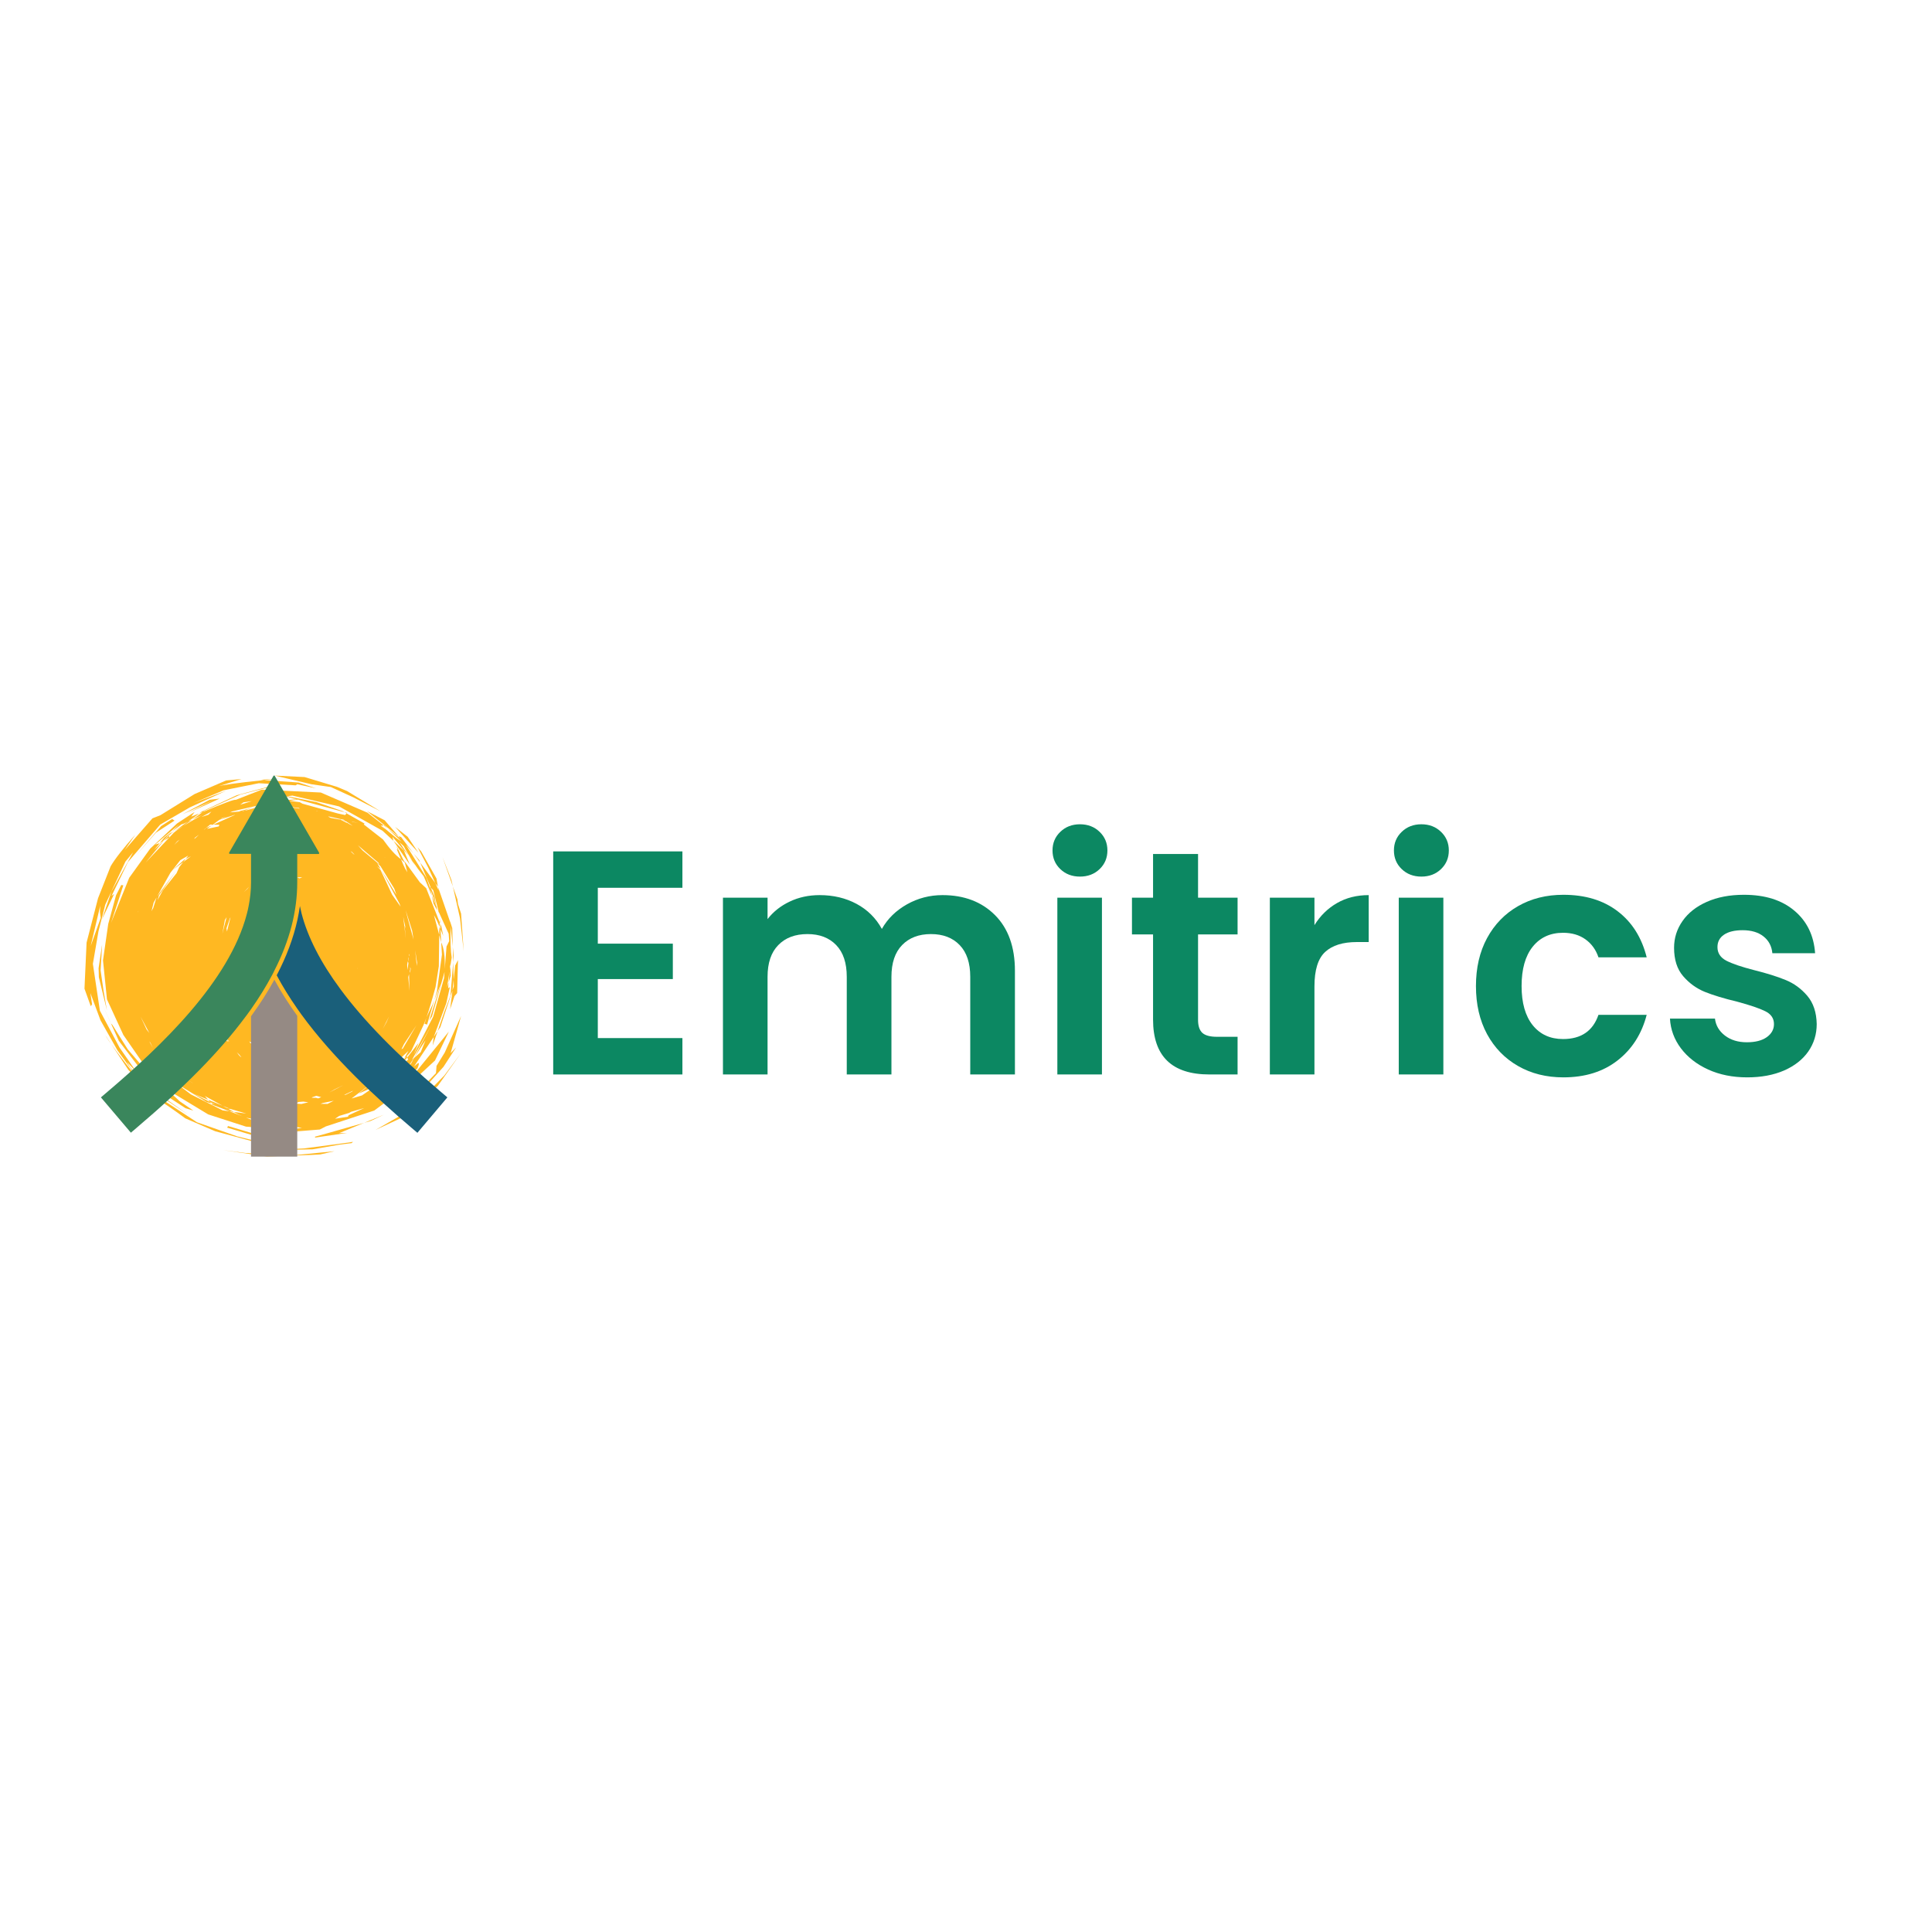 <svg xmlns="http://www.w3.org/2000/svg" xmlns:xlink="http://www.w3.org/1999/xlink" width="500" zoomAndPan="magnify" viewBox="0 0 375 375" height="500" preserveAspectRatio="xMidYMid meet" version="1.0"><defs><g/><clipPath id="2884af2256"><path d="M 16.406 150.492 L 90.039 150.492 L 90.039 224.758 L 16.406 224.758 Z M 16.406 150.492 " clip-rule="nonzero"/></clipPath><clipPath id="9d73963bca"><path d="M 48 190 L 58 190 L 58 224.5 L 48 224.5 Z M 48 190 " clip-rule="nonzero"/></clipPath><clipPath id="aeb2a2846e"><path d="M 53 175 L 86.867 175 L 86.867 220 L 53 220 Z M 53 175 " clip-rule="nonzero"/></clipPath><clipPath id="b99ffb39dd"><path d="M 19.582 150.234 L 62 150.234 L 62 220 L 19.582 220 Z M 19.582 150.234 " clip-rule="nonzero"/></clipPath></defs><g clip-path="url(#2884af2256)"><path fill="#ffb822" d="M 54.359 151.055 L 50.617 151.367 L 51.262 151.414 L 54.359 151.055 M 58.703 155.082 L 58.484 155.098 L 58.531 155.109 L 58.703 155.082 M 57.676 155.152 L 55.25 155.32 L 56.168 155.441 L 57.855 155.203 L 57.676 155.152 M 51.84 156.027 L 51.91 156.035 L 51.656 156.074 L 51.84 156.027 M 48.871 155.504 L 47.746 155.852 L 46.621 156.195 L 47.273 155.723 L 48.871 155.504 M 49.461 156.656 L 49.422 156.656 L 49.383 156.66 L 49.109 156.75 C 49.227 156.719 49.344 156.688 49.461 156.656 M 55.555 156.512 L 58.047 156.832 L 58.156 156.953 L 55.555 156.551 L 52.953 156.793 L 50.316 156.637 L 55.555 156.512 M 60.996 157.25 L 61.031 157.262 L 61.062 157.273 L 61.047 157.273 C 61.031 157.266 61.016 157.258 60.996 157.25 M 53.312 150.539 L 60.457 152.223 L 64.227 152.766 L 68.602 154.773 L 73.859 157.473 L 67.375 153.547 L 65.426 152.73 L 59.121 150.828 L 53.312 150.539 M 61.332 157.398 L 61.594 157.461 L 61.715 157.504 L 61.492 157.469 L 61.332 157.398 M 58.531 155.109 L 57.855 155.203 L 66.871 157.648 L 66.508 157.445 L 61.438 155.695 L 58.531 155.109 M 51.57 155.992 L 51.828 156.027 L 51.641 156.074 L 51.312 156.121 L 47.367 157.121 L 51.578 156.094 L 49.461 156.656 L 50.113 156.641 L 47.922 157.262 L 47.539 157.297 L 47.203 157.449 L 46.973 157.473 L 49.109 156.75 L 46.602 157.422 L 46.473 157.516 L 44.676 157.68 L 45.109 157.484 L 51.57 155.992 M 46.156 157.746 L 46.137 157.758 L 46.117 157.773 C 46.023 157.801 45.93 157.828 45.836 157.855 C 45.941 157.816 46.051 157.781 46.156 157.746 M 66.871 157.648 L 67.066 157.758 L 67.258 157.867 L 67.332 157.773 L 66.871 157.648 M 53.777 152.242 L 45.934 154.363 L 39.18 157.523 L 38.68 157.879 L 39.371 157.602 L 39.684 157.375 L 46.648 154.234 L 53.699 152.398 L 53.777 152.242 M 42.633 155.008 L 40.707 155.234 L 35.395 158.066 L 41.484 155.277 L 36.445 157.832 L 42.633 155.008 M 41.039 157.527 L 40.469 158.129 L 39.105 158.57 C 39.75 158.223 40.395 157.875 41.039 157.527 M 44.035 158.461 L 42.793 158.98 L 43.055 158.789 L 44.035 158.461 M 65.777 158.941 L 66.09 159.098 C 66.184 159.113 66.277 159.133 66.371 159.148 C 66.172 159.078 65.977 159.008 65.777 158.941 M 68.258 159.453 L 69.52 159.73 L 68.375 159.52 L 68.258 159.453 M 41.309 160.062 L 41.215 160.129 L 41.121 160.199 C 41.219 160.152 41.32 160.109 41.422 160.062 C 41.383 160.062 41.348 160.062 41.309 160.062 M 63.906 158.492 L 65.516 158.848 L 65.777 158.941 L 65.656 158.879 L 66.758 159.121 L 66.953 159.258 L 66.371 159.148 L 67.254 159.461 L 68.477 160.301 L 67.723 159.918 L 67.207 159.562 L 67.438 159.777 L 66.09 159.098 L 64.211 158.754 L 63.68 158.492 L 63.906 158.492 M 76.676 160.48 L 76.68 160.488 L 76.688 160.492 L 76.684 160.484 L 76.676 160.48 M 74.598 160.199 L 74.535 160.207 L 74.473 160.211 L 75.301 160.863 C 75.066 160.641 74.832 160.422 74.598 160.199 M 74.016 160.258 L 74.422 160.629 L 74.824 161 C 74.52 160.758 74.211 160.516 73.906 160.27 L 74.016 160.258 M 45.625 158.133 L 45.52 158.211 L 41.422 160.062 L 42.582 160.086 L 42.453 160.406 L 40.18 160.883 L 41.121 160.199 L 40.023 160.695 L 39.723 160.977 L 39.695 160.984 L 39.547 161.066 L 40.801 160.051 L 41.309 160.062 L 42.605 159.117 L 45.625 158.133 M 37.344 159.055 L 36.93 159.242 L 36.516 159.426 C 35.645 160.051 34.773 160.676 33.902 161.297 L 35.57 160.328 L 37.344 159.055 M 33.902 161.297 L 33.027 161.805 L 32.801 162.039 L 32.812 162.176 L 33.184 161.812 L 33.902 161.297 M 71.234 157.434 L 77.359 162.359 L 77.398 162.367 L 74.66 159.215 L 71.234 157.434 M 38.629 162.012 L 38.266 162.352 L 37.906 162.691 C 37.824 162.73 37.746 162.77 37.664 162.809 L 37.914 162.531 L 38.629 162.012 M 32.812 162.176 L 32.301 162.68 L 31.793 163.18 C 32.141 162.969 32.492 162.758 32.844 162.543 C 32.832 162.422 32.824 162.301 32.812 162.176 M 33.449 161.375 L 31.891 162.57 L 31.004 163.656 L 31.543 163.332 L 32.801 162.039 L 32.793 161.945 L 33.027 161.805 L 33.449 161.375 M 34.887 162.957 L 33.809 163.988 L 34.402 163.301 L 34.887 162.957 M 76.688 160.492 L 78.961 163.02 L 81.238 165.543 C 80.531 164.5 79.824 163.453 79.121 162.41 L 76.688 160.492 M 68.047 165.223 L 68.191 165.297 L 68.336 165.375 L 68.824 165.895 L 68.59 165.75 L 68.047 165.223 M 33.41 158.965 L 31.266 160.348 L 26.352 166.066 L 30.281 161.617 L 33.875 159.281 L 33.41 158.965 M 74.645 166.348 L 74.754 166.43 L 74.859 166.512 L 74.66 166.375 L 74.645 166.348 M 80.266 165.664 L 80.922 166.555 L 81.574 167.445 L 81.352 166.918 L 80.266 165.664 M 76.977 164.223 L 77.184 164.957 L 77.176 164.984 L 77.004 164.812 L 77.832 166.777 L 78.578 167.465 L 76.977 164.223 M 31.023 167.625 L 30.953 167.746 L 30.945 167.75 L 31.023 167.625 M 69.461 164.047 L 71.445 165.742 L 73.43 167.434 L 73.656 167.801 L 70.359 165.059 L 69.461 164.047 M 76.371 163.207 L 77.551 164.93 L 78.73 166.648 L 79.555 167.84 C 79.168 166.918 78.781 165.996 78.391 165.074 L 76.371 163.207 M 79.234 165.996 L 79.91 167 L 80.586 168 L 80.094 167.172 L 79.234 165.996 M 78.633 168.473 L 78.633 168.477 L 78.637 168.48 C 78.645 168.488 78.656 168.5 78.668 168.508 L 78.633 168.473 M 73.891 168.656 L 73.906 168.684 L 73.926 168.711 L 73.895 168.66 L 73.891 168.656 M 36.027 166.723 L 35.906 166.785 L 35.781 166.848 C 35.02 167.523 34.258 168.199 33.496 168.879 C 34.184 168.363 34.867 167.848 35.555 167.332 L 36.027 166.723 M 56.074 170.363 L 55.84 170.402 L 55.879 170.371 C 55.945 170.367 56.008 170.367 56.074 170.363 M 58.668 170.266 L 58.156 170.484 L 57.641 170.305 L 58.668 170.266 M 51.625 170.711 L 50.609 171.266 L 49.82 171.398 L 50.156 170.961 L 51.625 170.711 M 85.887 166.348 L 87.902 172.059 C 87.809 171.637 87.715 171.219 87.617 170.797 L 85.887 166.348 M 77.508 160.289 L 81.059 164.461 L 83.125 168.418 L 84.488 171.402 L 84.992 172.086 L 85.016 172.156 L 84.719 170.516 L 81.75 165.266 L 77.508 160.289 M 48.336 172.121 L 48 172.551 L 47.98 172.566 L 47.336 173.164 L 48.336 172.121 M 36.535 166.07 L 36.027 166.723 L 37.066 166.199 L 35.555 167.332 L 34.781 168.328 L 34.27 169.484 L 31.605 172.816 L 30.566 174.73 L 30.883 173.746 L 34.145 169.074 L 30.516 173.961 L 33.086 169.391 L 35 166.953 L 36.535 166.07 M 83.461 172.117 L 83.57 172.633 L 84.66 175.703 L 84.32 173.977 L 83.609 172.281 L 83.461 172.117 M 73.211 167.535 L 73.852 168.125 L 76.523 172.473 L 76.945 173.684 L 73.926 168.711 L 77.555 175.418 L 77.746 175.969 L 76.113 173.664 L 73.844 168.816 L 73.168 168.156 L 73.891 168.656 L 73.211 167.535 M 84.66 175.703 L 84.684 175.816 L 84.703 175.926 L 84.93 176.457 C 84.84 176.203 84.75 175.953 84.66 175.703 M 83.832 173.855 L 84.16 175.402 L 84.863 176.734 C 84.812 176.465 84.758 176.195 84.703 175.926 L 83.832 173.855 M 30.391 174.184 L 30.066 175.211 L 29.746 176.238 C 29.633 176.445 29.52 176.652 29.406 176.859 L 29.82 175.195 L 30.391 174.184 M 26.875 176.789 L 26.852 176.879 L 26.828 176.973 L 26.758 177.098 L 26.875 176.789 M 84.93 176.457 L 85.066 176.84 L 85.203 177.227 C 85.184 177.141 85.164 177.055 85.145 176.969 L 84.93 176.457 M 85.371 178.336 L 85.34 179.016 L 85.422 179.227 C 85.406 178.93 85.387 178.633 85.371 178.336 M 43.898 179.465 L 43.879 179.512 L 43.863 179.562 C 43.863 179.551 43.859 179.539 43.859 179.527 C 43.871 179.508 43.883 179.484 43.898 179.465 M 44.738 178.055 L 44.055 180.809 L 43.961 180.191 L 44.613 178.262 L 44.738 178.055 M 43.984 178.023 L 43.156 181.25 L 43.652 178.555 L 43.984 178.023 M 85.422 179.227 L 85.457 179.789 L 85.488 180.352 L 86.035 181.672 L 85.668 179.844 L 85.422 179.227 M 78.262 177.949 L 78.738 180.215 C 78.668 180.031 78.602 179.848 78.531 179.664 L 78.77 182.16 C 78.602 180.758 78.43 179.355 78.262 177.949 M 78.742 176.664 L 80.008 180.68 L 80.27 182.383 L 79.113 178.156 L 78.742 176.664 M 85.301 179.898 L 85.262 180.781 L 85.254 181.465 L 85.637 182.902 L 85.488 180.352 L 85.301 179.898 M 19.449 175.82 L 19.41 177.039 C 19.453 177.418 19.5 177.793 19.547 178.172 C 18.895 179.992 18.246 181.812 17.598 183.633 L 19.449 175.82 M 87.902 172.059 L 89.293 178.25 L 90.004 184.641 L 89.496 177.336 L 88.891 175.461 L 88.793 174.586 L 87.902 172.059 M 53.219 184.801 L 53.215 184.852 L 53.211 184.906 L 53.207 184.926 C 53.211 184.883 53.215 184.844 53.219 184.801 M 79.414 185.117 L 79.43 185.27 L 79.449 185.422 L 79.422 185.633 L 79.371 185.355 L 79.414 185.117 M 55.875 185.379 L 55.711 185.824 L 55.551 186.27 L 55.539 185.953 C 55.652 185.762 55.762 185.57 55.875 185.379 M 79.301 185.742 L 79.324 186.484 L 79.309 186.598 C 79.289 186.418 79.266 186.238 79.246 186.062 L 79.301 185.742 M 87.879 183.742 L 87.922 185.289 L 87.961 186.836 L 88.07 185.52 C 88.008 184.926 87.945 184.332 87.879 183.742 M 80.586 184.438 L 80.953 186.812 C 80.938 187.039 80.918 187.266 80.902 187.492 L 80.586 184.438 M 56.004 187.348 L 55.809 187.68 L 55.617 188.016 L 55.598 187.547 C 55.734 187.48 55.867 187.414 56.004 187.348 M 69.383 187.891 L 69.391 187.91 L 69.395 187.926 L 69.332 188.086 C 69.348 188.02 69.367 187.957 69.383 187.891 M 79.148 186.598 L 79.273 186.906 L 79.109 188.281 C 79.09 188.047 79.066 187.816 79.047 187.586 C 79.043 187.461 79.039 187.336 79.035 187.211 L 79.148 186.598 M 79.605 187.723 L 79.699 187.949 L 79.711 188.113 L 79.582 188.844 L 79.539 188.504 L 79.621 188.191 C 79.617 188.035 79.609 187.879 79.605 187.723 M 55.066 187.383 L 55.363 187.57 L 55.438 188.32 L 54.789 189.434 L 55.066 187.383 M 87.406 187.57 L 87.266 188.477 C 87.207 189.207 87.145 189.938 87.082 190.668 C 87.219 190.242 87.355 189.816 87.488 189.387 L 87.406 187.57 M 78.273 191.09 L 78.273 191.098 C 78.27 191.102 78.27 191.109 78.266 191.113 C 78.27 191.105 78.273 191.098 78.273 191.09 M 79.395 189.062 L 79.441 190.695 L 79.488 192.324 C 79.406 191.438 79.324 190.551 79.242 189.668 C 79.293 189.465 79.344 189.266 79.395 189.062 M 41.742 194.43 L 41.805 194.672 L 41.871 194.914 C 41.848 194.898 41.824 194.883 41.797 194.863 C 41.781 194.719 41.762 194.574 41.742 194.43 M 42.637 195.277 L 42.754 195.449 L 42.875 195.621 L 42.676 195.48 C 42.66 195.414 42.648 195.344 42.637 195.277 M 88.895 186.352 L 88.348 187.418 L 88.051 190.145 L 88.086 191.453 L 87.82 192.254 L 87.695 193.402 L 87.355 195.91 L 88.215 193.344 L 88.73 192.758 L 88.895 186.352 M 19.82 183.332 L 19.137 187.93 L 19.188 189.684 L 20.758 196.137 L 20.113 192.387 L 19.527 188.359 L 19.82 183.332 M 40.742 195.086 L 41.043 195.465 L 41.285 196.199 L 41.062 196.047 L 40.742 195.086 M 42.035 196.707 L 42.047 196.719 L 42.059 196.734 L 42.039 196.719 L 42.035 196.707 M 41.945 195.988 L 42.215 196.234 L 42.41 196.977 L 42.164 196.805 L 42.023 196.609 L 41.945 195.988 M 43.504 197.406 L 43.566 197.461 L 43.629 197.52 L 43.801 197.93 L 43.719 197.875 L 43.504 197.406 M 27.098 197.926 L 27.105 197.949 L 27.098 197.926 M 19.695 194.566 L 20.605 196.602 L 21.52 198.633 C 21.527 198.641 21.535 198.648 21.543 198.656 L 19.695 194.566 M 84.309 194.109 L 83.945 195.004 L 82.773 197.48 L 82.402 198.723 L 82.902 198.863 L 84.309 194.109 M 75.508 197.301 L 75.262 197.867 L 75.012 198.434 L 74.301 199.695 C 74.703 198.898 75.105 198.098 75.508 197.301 M 87.961 186.836 L 87.434 193.254 L 86.25 196.367 L 84.945 200.145 L 85.473 199.355 L 87.82 192.254 L 88.051 190.145 L 87.961 186.836 M 27.281 197.32 L 28.137 198.914 L 28.992 200.512 C 28.812 200.285 28.633 200.055 28.453 199.828 L 27.281 197.32 M 42.176 200.719 L 43.625 202.066 L 43.352 202.043 L 42.516 201.277 L 42.176 200.719 M 41.781 198.215 L 41.969 198.305 L 42.465 199.832 L 44.266 202.125 L 44.098 202.109 L 42.512 200.414 L 41.781 198.215 M 43.938 201.551 L 44.27 201.875 L 44.477 202.145 L 44.379 202.137 L 43.938 201.551 M 48.383 202.137 L 48.988 202.453 L 48.633 202.512 L 48.383 202.137 M 44.75 202.516 L 44.766 202.516 L 44.777 202.531 L 44.777 202.535 L 44.75 202.516 M 84.945 200.145 L 84.562 200.715 L 84.184 201.285 C 84.113 201.84 84.043 202.395 83.977 202.949 C 84.301 202.016 84.621 201.078 84.945 200.145 M 49.5 202.875 L 49.699 203.113 L 49.586 203.121 L 48.941 202.98 L 49.5 202.875 M 28.992 202.125 L 29.207 202.395 L 29.676 203.426 L 28.992 202.125 M 80.805 199.043 L 78.191 203.516 L 77.926 203.645 L 78.418 202.648 L 80.805 199.043 M 45.961 204.242 L 46.457 204.707 L 46.844 205.203 L 46.773 205.184 L 46.426 204.863 L 45.961 204.242 M 80.406 205.262 L 80.336 205.371 C 80.344 205.363 80.352 205.359 80.363 205.352 L 80.406 205.262 M 31.301 205.188 L 31.422 205.273 L 31.547 205.359 L 31.574 205.395 C 31.484 205.328 31.391 205.258 31.301 205.188 M 77.688 206.449 L 77.422 206.754 L 77.383 206.773 L 77.359 206.73 L 77.688 206.449 M 83.664 199.113 L 80.406 205.262 L 82.598 201.914 L 81.656 204.23 L 80.363 205.352 L 79.77 206.469 L 79.406 206.793 L 80.336 205.371 L 79.996 205.664 L 83.664 199.113 M 74.996 207.684 L 74.863 207.855 L 74.727 208.031 C 74.719 208.035 74.715 208.039 74.707 208.043 L 74.996 207.684 M 35.285 208.168 L 35.75 208.402 L 35.812 208.469 L 35.379 208.238 L 35.285 208.168 M 75.172 208.617 L 74.77 209.016 L 74.363 209.414 C 74.301 209.434 74.238 209.457 74.176 209.477 C 74.508 209.191 74.84 208.902 75.172 208.617 M 36.117 209.41 L 37.383 210.199 L 37.418 210.238 L 36.125 209.418 L 36.117 209.41 M 66.629 210.629 L 63.906 212.055 L 64.922 211.453 L 66.629 210.629 M 78.965 204.988 L 78.199 205.863 L 78.52 205.312 L 77.246 206.523 L 77.004 206.094 L 76.926 206.168 L 76.883 206.609 L 75.734 207.965 L 74.129 209.492 L 73.316 209.762 L 73.172 209.941 L 73.305 209.766 L 72.742 209.953 L 71.555 210.73 L 69.652 212.254 L 72.348 211.051 L 73.852 209.758 L 73.43 210.156 L 76.613 207.676 L 75.312 209.156 L 76.094 208.625 L 74.926 210.027 L 77.57 206.93 L 77.996 206.602 L 79.059 205.242 L 78.965 204.988 M 89.496 197.203 L 86.324 204.297 L 84.73 206.887 L 84.621 208.297 L 80.582 212.488 L 81.691 211.949 L 86.078 207.074 L 88.539 203.285 L 87.469 204.414 L 89.496 197.203 M 68.523 211.699 L 68.336 211.875 L 67.082 212.504 L 66.797 212.523 L 68.523 211.699 M 25.414 209.098 L 25.594 209.703 L 25.77 210.309 L 28.66 212.879 C 28.59 212.711 28.52 212.543 28.449 212.375 C 27.438 211.281 26.426 210.191 25.414 209.098 M 61.402 212.695 L 62.348 212.957 L 61.766 213.199 L 61.289 213.078 L 60.711 213.086 L 60.488 213.016 L 61.402 212.695 M 40.723 213.859 L 40.754 213.875 L 40.723 213.859 M 64.785 213.652 L 63.566 214.266 L 62.203 214.25 L 62.672 214.09 L 64.785 213.652 M 58.863 213.82 L 59.855 213.949 L 58.5 214.281 L 57.156 214.191 L 58.02 213.887 L 58.863 213.82 M 80.109 210.227 L 79.672 210.445 L 79.234 210.66 L 74.398 215.145 C 76.301 213.504 78.203 211.867 80.109 210.227 M 89.395 204.508 L 87.82 206.629 L 86.246 208.746 L 79.969 215.176 L 84.992 210.754 L 89.395 204.508 M 59.062 215.328 L 59.074 215.332 L 59.086 215.332 C 59.074 215.332 59.062 215.332 59.047 215.336 L 59.062 215.328 M 79.969 215.176 L 79.832 215.293 L 79.699 215.414 C 79.727 215.395 79.758 215.379 79.785 215.363 C 79.848 215.301 79.906 215.238 79.969 215.176 M 21.543 198.656 L 23.062 202.023 L 28.324 208.918 L 32.422 212.758 L 36.023 215.109 L 37.531 215.562 L 34.918 213.781 L 32.684 211.727 L 30.621 210.465 L 24.789 203.664 L 21.801 198.914 L 21.543 198.656 M 40.398 213.465 L 40.754 213.875 L 42.23 214.52 L 42.176 214.504 L 40.754 213.875 L 40.773 213.895 L 41.73 214.375 L 41.004 214.164 L 41.234 214.43 L 44.535 215.699 L 45.023 215.766 L 44.008 215.316 L 44.043 215.312 L 45.102 215.773 L 45.387 215.812 L 44.391 215.27 L 44.68 215.234 L 43.926 215.016 L 43.234 214.633 L 40.398 213.465 M 48.98 216.297 L 49.023 216.309 L 48.938 216.297 C 48.953 216.297 48.965 216.297 48.98 216.297 M 49.043 216.293 L 54.57 216.461 L 54.93 216.5 L 51.488 216.645 L 49.344 216.352 L 49.027 216.293 L 49.043 216.293 M 34.309 210.344 L 40.102 213.902 L 41.004 214.164 L 40.773 213.895 L 37.637 212.324 L 40.398 213.465 L 39.766 212.734 L 43.234 214.637 L 44.68 215.234 L 47.816 216.145 L 45.387 215.812 L 46.16 216.238 L 45.102 215.773 L 45.023 215.766 L 47.102 216.684 L 44.535 215.699 L 43.215 215.52 L 37.055 212.422 L 34.309 210.344 M 70.699 215.07 L 67.68 216.461 L 67.527 216.754 L 65.027 217.148 L 65.84 216.598 L 67.758 216.023 L 68.156 215.793 L 70.699 215.07 M 74.504 216.363 L 70.699 217.934 L 71.934 217.582 C 72.789 217.176 73.648 216.77 74.504 216.363 M 47.75 216.934 L 56.137 218.555 L 58.609 218.914 L 56.711 219.18 L 50.066 217.824 L 47.75 216.934 M 79.699 215.414 L 76.285 217.371 L 72.867 219.332 L 77.938 216.965 L 79.699 215.414 M 50.812 153.273 L 45.738 155.262 C 45.59 155.098 43.465 155.879 39.371 157.602 L 37.344 159.055 L 39.148 158.242 C 36.195 159.879 34.375 161.023 33.688 161.676 L 28.27 167.426 L 31.793 163.18 L 29.891 165.023 L 31.004 163.656 L 30.105 163.938 L 34.758 160.035 L 33.449 161.375 L 35.238 160.004 C 35.797 159.941 36.941 159.234 38.68 157.879 L 37.117 158.508 L 37.773 157.594 L 34.371 159.832 L 29.16 164.711 L 25.082 170.375 L 21.562 179.125 L 23.934 171.844 L 23.535 171.777 L 22.527 173.77 L 21.008 179.34 L 19.992 186.406 L 20.762 193.969 L 23.938 200.871 L 28.285 207.152 L 33.82 212.316 L 40.414 216.305 L 47.738 218.676 L 55.191 219.34 C 52.934 219.477 50.281 219.441 47.234 219.234 L 55.281 219.785 L 62.074 219.238 L 63.25 218.633 L 72.648 215.551 L 79.234 210.66 L 84.43 205.848 L 87.129 200.223 L 80.938 207.816 L 75.434 212.773 L 73.961 213.043 L 78.07 210.195 L 81.023 207.375 C 81.34 206.66 81.387 206.309 81.16 206.324 L 80.367 206.996 L 84.184 201.285 L 86.617 194.754 L 87.324 191.586 L 86.984 191.828 L 87.082 190.668 L 86.777 191.625 L 87.266 188.477 L 87.387 187.074 L 87.406 187.57 L 87.672 185.867 C 87.469 184.672 87.395 182.641 87.453 179.781 L 87.879 183.742 L 87.781 180.145 L 87.348 178.805 L 87.359 178.926 L 85.016 172.156 L 85.137 172.82 L 84.488 171.402 L 81.574 167.445 L 83.609 172.281 L 84.094 172.809 L 85.145 176.969 L 87.086 181.238 L 87.188 182.664 L 86.672 183.711 L 86.328 188.082 C 86.398 185.742 86.168 184.016 85.637 182.902 L 85.777 185.285 L 84.801 192.434 L 84.309 194.109 L 85.613 190.867 L 83.312 198.094 L 83.852 197.273 L 86.285 188.648 L 86.191 189.852 L 84.078 197.34 L 80.309 204.676 L 81.25 202.434 L 79.059 205.242 L 79.215 205.68 L 77.996 206.602 L 76.117 209 C 75.059 210.016 74.48 210.426 74.379 210.227 L 75.312 209.156 L 70.258 212.621 L 68.238 213.219 L 73.07 209.523 C 73.43 209.402 73.715 209.215 73.922 208.949 L 73.316 209.762 L 74.125 208.762 L 76.926 206.168 L 76.945 205.984 L 77.004 206.094 L 79.285 203.98 L 78.52 205.312 C 78.684 205.309 79.117 204.879 79.812 204.02 L 82.266 198.828 L 81.566 200.035 C 82.188 199.445 83.18 196.629 84.539 191.586 L 85.176 187.543 L 85.254 181.465 L 84.23 177.641 C 84.641 178.305 85 179.059 85.301 179.898 L 85.34 179.016 L 82.723 172.398 L 81.492 171.254 L 78.5 167.145 L 79.066 169.316 L 78.492 168.344 C 78.43 168.262 78.477 168.305 78.633 168.473 C 78.512 168.391 78.242 167.824 77.832 166.777 C 76.805 166.047 75.641 164.766 74.34 162.938 L 70.602 160.016 L 70.766 159.852 L 67.258 157.867 L 67.004 158.199 L 65.582 157.898 L 58.711 155.996 L 58.184 155.703 L 56.168 155.441 L 51.852 156.023 L 55.25 155.32 L 52.668 154.984 L 55.582 154.586 C 57.406 155.172 58.375 155.344 58.484 155.098 L 55.793 154.555 L 56.754 154.422 L 65.816 156.527 L 74.254 161.254 L 76.371 163.207 L 76.18 162.43 L 79.234 165.996 L 77.543 163.484 L 78.355 164.23 C 79.375 166.191 80.676 168.148 82.25 170.109 L 83.832 173.855 L 83.57 172.633 L 82.758 170.344 L 78.77 163.945 L 80.266 165.664 L 77.852 162.469 C 77.266 162.215 77.25 162.336 77.797 162.828 L 75.301 160.863 L 77.949 163.363 L 76.957 162.688 L 74.031 160.258 L 74.473 160.211 L 71.344 157.75 L 62.262 153.828 L 50.812 153.273 M 70.699 217.934 L 63.664 219.93 L 61.16 220.625 L 61.145 220.805 L 67.352 219.902 L 65.832 219.938 L 70.699 217.934 M 44.266 218.562 L 44.086 218.875 L 51.605 221.113 L 52.371 220.965 L 44.266 218.562 M 46.875 151.211 L 43.883 151.488 L 37.77 154.125 L 31.125 158.238 L 29.594 158.836 L 24.199 165 L 26.246 162.047 C 23.93 164.645 22.34 166.676 21.477 168.137 L 19.027 174.355 L 16.805 182.957 L 16.398 191.902 L 17.621 195.312 L 17.867 194.93 L 17.543 192.746 L 19.508 198.039 L 22.809 203.891 L 27.445 210.258 C 23.293 205.059 20.949 201.934 20.41 200.891 L 24.906 207.645 L 29.867 212.867 C 31.879 214.141 33.91 215.539 35.961 217.066 L 41.773 219.574 L 49.059 221.543 L 50.547 221.676 L 46.07 220.574 L 38.242 217.836 L 30.965 213.066 L 25.348 207.281 L 24.645 206.125 L 30.527 212.352 L 36.562 216.375 L 31.883 213.086 L 26.227 207.699 L 23.199 203.328 L 19.387 196.168 L 18.027 187.078 L 19.109 180.781 L 20.434 175.582 L 24.348 167.227 L 25.836 165.434 L 21.621 173.074 L 19.793 178.43 L 22.156 173.52 L 21.656 173.883 L 24.84 167.316 L 31.094 160.059 L 36.859 156.703 L 43.898 153.48 L 37.516 155.887 L 43.395 153.398 L 50.234 152.023 L 57.387 152.434 L 57.703 152.219 L 61.379 153.031 L 57.98 151.891 L 51.262 151.414 C 45.918 151.965 42.863 152.395 42.098 152.699 L 46.875 151.211 M 68.512 221.625 L 67.719 221.758 L 59.074 222.902 L 51.293 223.289 L 60.691 223.082 L 66.027 222.156 L 68.258 221.879 L 68.512 221.625 M 64.93 223.449 L 56.062 224.324 L 60.414 224.172 L 62.16 224.074 L 64.93 223.449 M 56.062 224.324 L 55.91 224.332 L 55.758 224.336 L 55.875 224.344 C 55.938 224.34 56 224.332 56.062 224.324 M 43.312 223.238 L 51.793 224.477 L 55.758 224.336 L 47.602 223.789 L 43.312 223.238 " fill-opacity="1" fill-rule="nonzero"/></g><g clip-path="url(#9d73963bca)"><path fill="#958a84" d="M 53.254 190.156 C 51.992 192.48 50.48 194.848 48.723 197.262 L 48.723 224.5 L 57.695 224.5 L 57.695 197.172 C 56.074 194.914 54.562 192.57 53.254 190.156 Z M 53.254 190.156 " fill-opacity="1" fill-rule="nonzero"/></g><g clip-path="url(#aeb2a2846e)"><path fill="#1a5f7a" d="M 53.707 189.301 C 54.879 191.512 56.23 193.676 57.695 195.773 C 57.969 196.156 58.238 196.539 58.508 196.922 C 64.711 205.422 72.828 212.91 79.773 218.82 L 81.016 219.879 L 86.832 213 L 85.59 211.941 C 77 204.656 70.617 198.141 66.086 192.008 C 62.25 186.844 59.727 181.902 58.531 177.281 C 58.418 176.809 58.305 176.332 58.215 175.859 C 58.078 176.762 57.922 177.664 57.719 178.59 C 56.93 182.129 55.598 185.691 53.707 189.301 Z M 53.707 189.301 " fill-opacity="1" fill-rule="nonzero"/></g><g clip-path="url(#b99ffb39dd)"><path fill="#3a865c" d="M 53.074 150.605 L 44.48 165.488 C 44.414 165.602 44.504 165.734 44.617 165.734 L 48.723 165.734 L 48.723 171.238 C 48.723 172.793 48.562 174.348 48.25 175.906 C 48.156 176.402 48.047 176.898 47.91 177.395 C 44.504 190.52 31.199 203.145 20.828 211.941 L 19.586 213 L 25.406 219.855 L 26.645 218.797 C 35.957 210.879 42.609 204.117 47.551 197.484 C 47.66 197.328 47.797 197.172 47.91 197.012 C 48.18 196.629 48.449 196.246 48.723 195.887 C 50.277 193.676 51.629 191.488 52.781 189.324 C 52.938 189.031 53.098 188.738 53.23 188.441 C 56.23 182.582 57.695 176.898 57.695 171.262 L 57.695 165.758 L 61.801 165.758 C 61.938 165.758 62.004 165.621 61.938 165.508 L 53.344 150.625 C 53.301 150.492 53.141 150.492 53.074 150.605 Z M 53.074 150.605 " fill-opacity="1" fill-rule="nonzero"/></g><g fill="#0c8862" fill-opacity="1"><g transform="translate(103.096, 208.553)"><g><path d="M 12.938 -36.234 L 12.938 -25.391 L 27.5 -25.391 L 27.5 -18.516 L 12.938 -18.516 L 12.938 -7.062 L 29.359 -7.062 L 29.359 0 L 4.281 0 L 4.281 -43.297 L 29.359 -43.297 L 29.359 -36.234 Z M 12.938 -36.234 "/></g></g></g><g fill="#0c8862" fill-opacity="1"><g transform="translate(136.044, 208.553)"><g><path d="M 46.891 -34.812 C 51.098 -34.812 54.492 -33.52 57.078 -30.938 C 59.66 -28.352 60.953 -24.75 60.953 -20.125 L 60.953 0 L 52.281 0 L 52.281 -18.953 C 52.281 -21.641 51.598 -23.691 50.234 -25.109 C 48.867 -26.535 47.008 -27.25 44.656 -27.25 C 42.301 -27.25 40.43 -26.535 39.047 -25.109 C 37.672 -23.691 36.984 -21.641 36.984 -18.953 L 36.984 0 L 28.312 0 L 28.312 -18.953 C 28.312 -21.641 27.629 -23.691 26.266 -25.109 C 24.898 -26.535 23.039 -27.25 20.688 -27.25 C 18.289 -27.25 16.398 -26.535 15.016 -25.109 C 13.629 -23.691 12.938 -21.641 12.938 -18.953 L 12.938 0 L 4.281 0 L 4.281 -34.312 L 12.938 -34.312 L 12.938 -30.156 C 14.062 -31.602 15.5 -32.738 17.25 -33.562 C 19 -34.395 20.93 -34.812 23.047 -34.812 C 25.723 -34.812 28.113 -34.242 30.219 -33.109 C 32.332 -31.973 33.969 -30.352 35.125 -28.25 C 36.238 -30.227 37.859 -31.816 39.984 -33.016 C 42.109 -34.211 44.41 -34.812 46.891 -34.812 Z M 46.891 -34.812 "/></g></g></g><g fill="#0c8862" fill-opacity="1"><g transform="translate(200.949, 208.553)"><g><path d="M 8.672 -38.406 C 7.141 -38.406 5.867 -38.891 4.859 -39.859 C 3.848 -40.828 3.344 -42.035 3.344 -43.484 C 3.344 -44.922 3.848 -46.125 4.859 -47.094 C 5.867 -48.07 7.141 -48.562 8.672 -48.562 C 10.203 -48.562 11.473 -48.07 12.484 -47.094 C 13.492 -46.125 14 -44.922 14 -43.484 C 14 -42.035 13.492 -40.828 12.484 -39.859 C 11.473 -38.891 10.203 -38.406 8.672 -38.406 Z M 12.938 -34.312 L 12.938 0 L 4.281 0 L 4.281 -34.312 Z M 12.938 -34.312 "/></g></g></g><g fill="#0c8862" fill-opacity="1"><g transform="translate(218.166, 208.553)"><g><path d="M 14.375 -27.188 L 14.375 -10.594 C 14.375 -9.438 14.648 -8.598 15.203 -8.078 C 15.766 -7.566 16.707 -7.312 18.031 -7.312 L 22.047 -7.312 L 22.047 0 L 16.594 0 C 9.289 0 5.641 -3.551 5.641 -10.656 L 5.641 -27.188 L 1.547 -27.188 L 1.547 -34.312 L 5.641 -34.312 L 5.641 -42.797 L 14.375 -42.797 L 14.375 -34.312 L 22.047 -34.312 L 22.047 -27.188 Z M 14.375 -27.188 "/></g></g></g><g fill="#0c8862" fill-opacity="1"><g transform="translate(242.196, 208.553)"><g><path d="M 12.938 -28.984 C 14.062 -30.805 15.52 -32.234 17.312 -33.266 C 19.102 -34.297 21.156 -34.812 23.469 -34.812 L 23.469 -25.703 L 21.188 -25.703 C 18.457 -25.703 16.398 -25.062 15.016 -23.781 C 13.629 -22.5 12.938 -20.27 12.938 -17.094 L 12.938 0 L 4.281 0 L 4.281 -34.312 L 12.938 -34.312 Z M 12.938 -28.984 "/></g></g></g><g fill="#0c8862" fill-opacity="1"><g transform="translate(267.217, 208.553)"><g><path d="M 8.672 -38.406 C 7.141 -38.406 5.867 -38.891 4.859 -39.859 C 3.848 -40.828 3.344 -42.035 3.344 -43.484 C 3.344 -44.922 3.848 -46.125 4.859 -47.094 C 5.867 -48.07 7.141 -48.562 8.672 -48.562 C 10.203 -48.562 11.473 -48.07 12.484 -47.094 C 13.492 -46.125 14 -44.922 14 -43.484 C 14 -42.035 13.492 -40.828 12.484 -39.859 C 11.473 -38.891 10.203 -38.406 8.672 -38.406 Z M 12.938 -34.312 L 12.938 0 L 4.281 0 L 4.281 -34.312 Z M 12.938 -34.312 "/></g></g></g><g fill="#0c8862" fill-opacity="1"><g transform="translate(284.434, 208.553)"><g><path d="M 2.047 -17.156 C 2.047 -20.707 2.766 -23.812 4.203 -26.469 C 5.648 -29.133 7.656 -31.203 10.219 -32.672 C 12.781 -34.141 15.711 -34.875 19.016 -34.875 C 23.266 -34.875 26.781 -33.805 29.562 -31.672 C 32.352 -29.547 34.227 -26.566 35.188 -22.734 L 25.828 -22.734 C 25.328 -24.211 24.488 -25.375 23.312 -26.219 C 22.133 -27.07 20.68 -27.5 18.953 -27.5 C 16.473 -27.5 14.508 -26.598 13.062 -24.797 C 11.625 -23.004 10.906 -20.457 10.906 -17.156 C 10.906 -13.895 11.625 -11.363 13.062 -9.562 C 14.508 -7.77 16.473 -6.875 18.953 -6.875 C 22.461 -6.875 24.754 -8.441 25.828 -11.578 L 35.188 -11.578 C 34.227 -7.867 32.344 -4.914 29.531 -2.719 C 26.727 -0.531 23.223 0.562 19.016 0.562 C 15.711 0.562 12.781 -0.172 10.219 -1.641 C 7.656 -3.109 5.648 -5.172 4.203 -7.828 C 2.766 -10.492 2.047 -13.602 2.047 -17.156 Z M 2.047 -17.156 "/></g></g></g><g fill="#0c8862" fill-opacity="1"><g transform="translate(321.717, 208.553)"><g><path d="M 17.406 0.562 C 14.594 0.562 12.07 0.055 9.844 -0.953 C 7.613 -1.973 5.848 -3.348 4.547 -5.078 C 3.242 -6.816 2.535 -8.738 2.422 -10.844 L 11.156 -10.844 C 11.312 -9.52 11.957 -8.422 13.094 -7.547 C 14.227 -6.68 15.645 -6.25 17.344 -6.25 C 18.988 -6.25 20.273 -6.578 21.203 -7.234 C 22.141 -7.898 22.609 -8.75 22.609 -9.781 C 22.609 -10.895 22.039 -11.727 20.906 -12.281 C 19.77 -12.844 17.961 -13.457 15.484 -14.125 C 12.922 -14.738 10.82 -15.375 9.188 -16.031 C 7.562 -16.695 6.16 -17.711 4.984 -19.078 C 3.805 -20.441 3.219 -22.281 3.219 -24.594 C 3.219 -26.488 3.766 -28.219 4.859 -29.781 C 5.953 -31.352 7.52 -32.594 9.562 -33.5 C 11.613 -34.414 14.02 -34.875 16.781 -34.875 C 20.875 -34.875 24.133 -33.848 26.562 -31.797 C 29 -29.754 30.344 -27 30.594 -23.531 L 22.297 -23.531 C 22.172 -24.895 21.602 -25.977 20.594 -26.781 C 19.582 -27.594 18.227 -28 16.531 -28 C 14.969 -28 13.758 -27.707 12.906 -27.125 C 12.062 -26.551 11.641 -25.75 11.641 -24.719 C 11.641 -23.562 12.219 -22.68 13.375 -22.078 C 14.531 -21.484 16.328 -20.875 18.766 -20.25 C 21.242 -19.633 23.285 -18.992 24.891 -18.328 C 26.504 -17.672 27.898 -16.648 29.078 -15.266 C 30.254 -13.879 30.863 -12.051 30.906 -9.781 C 30.906 -7.801 30.359 -6.023 29.266 -4.453 C 28.172 -2.891 26.602 -1.66 24.562 -0.766 C 22.52 0.117 20.133 0.562 17.406 0.562 Z M 17.406 0.562 "/></g></g></g></svg>